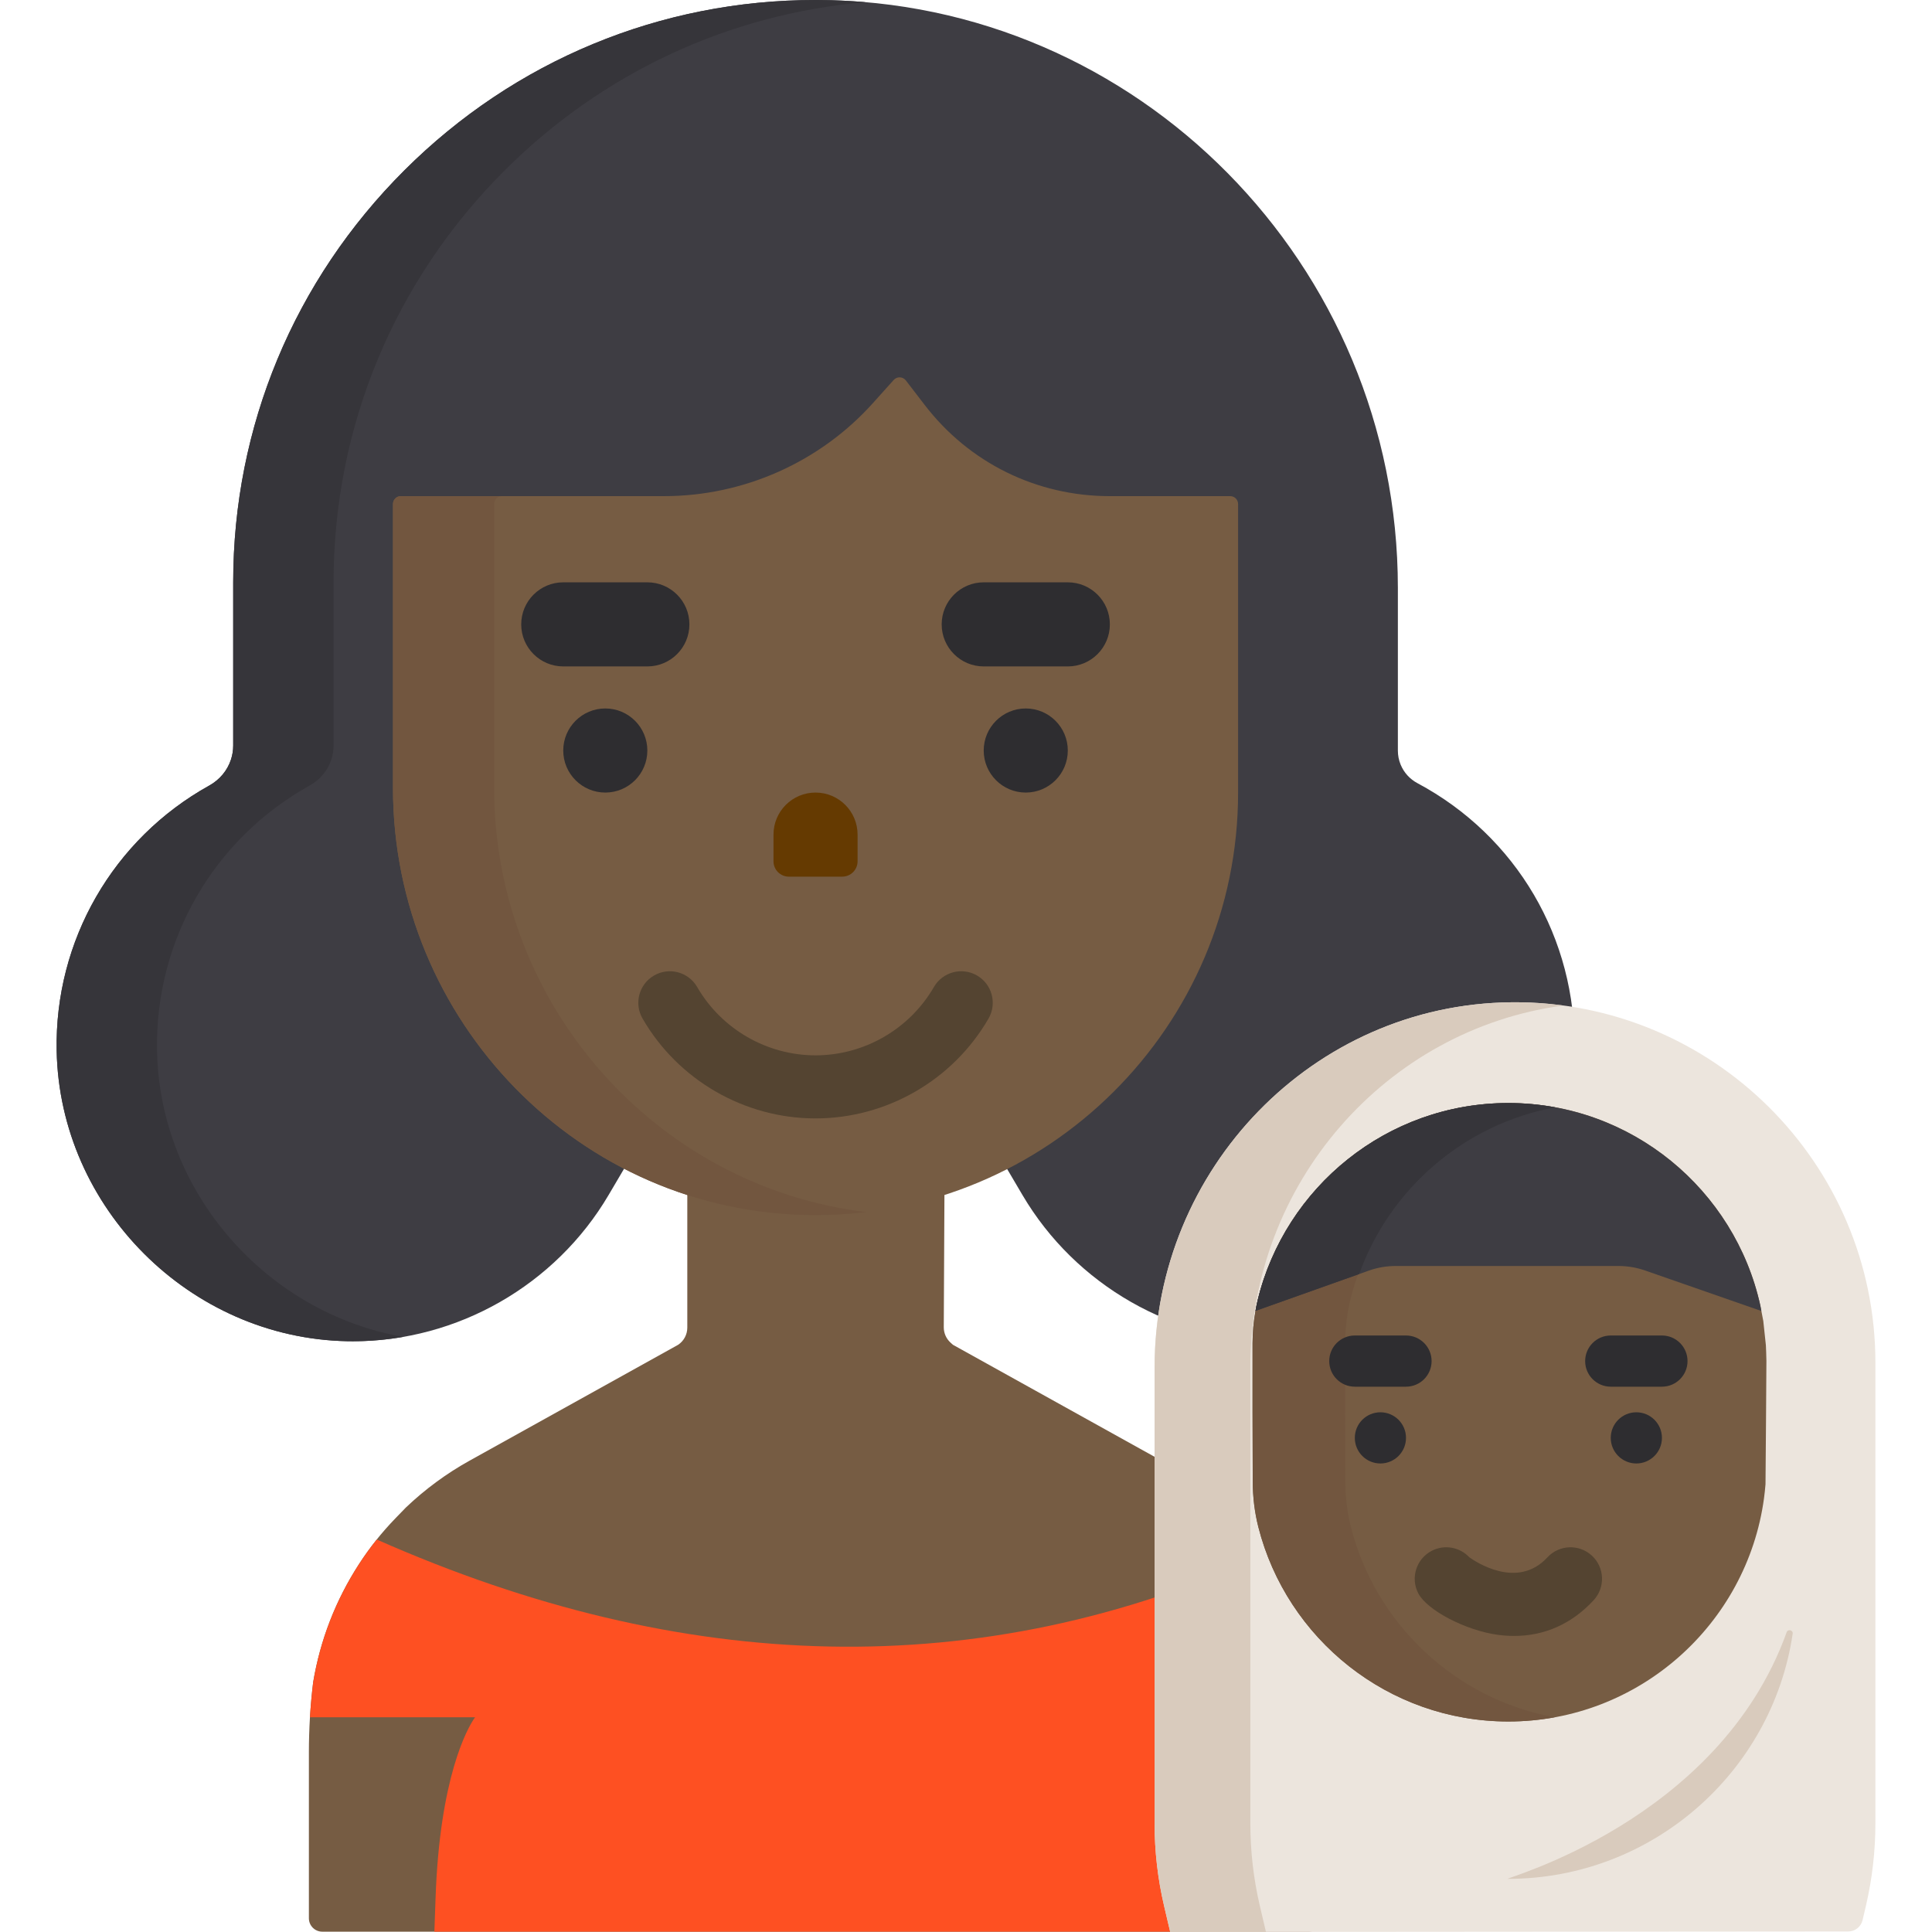 <?xml version="1.0" encoding="iso-8859-1"?>
<!-- Uploaded to: SVG Repo, www.svgrepo.com, Generator: SVG Repo Mixer Tools -->
<svg height="800px" width="800px" version="1.1" id="Layer_1" xmlns="http://www.w3.org/2000/svg" xmlns:xlink="http://www.w3.org/1999/xlink" 
	 viewBox="0 0 512.001 512.001" xml:space="preserve">
<path style="fill:#765C43;" d="M349.263,445.822c-1.592-9.54-4.824-18.663-9.606-27.117l0,0c-2.568-4.539-5.576-8.817-8.979-12.771
	l-2.449-2.845c-5.939-6.389-12.801-11.768-20.395-15.987l-55.292-30.717l-0.631-0.57c-1.147-1.037-1.8-2.51-1.8-4.056l0.308-61.46
	h-68.277v61.539c0,1.826-0.911,3.533-2.431,4.547l-55.291,30.718c-6.101,3.39-11.771,7.564-16.857,12.406l-2.811,2.903
	c-3.591,3.707-6.81,7.758-9.614,12.092l0,0c-6.19,9.573-10.277,20.109-12.148,31.317l0,0c-0.753,6.173-1.132,12.386-1.132,18.605
	v43.936c0,1.963,1.591,3.554,3.554,3.554h29.699h28.174h156.693h17.162h29.699c1.963,0,3.555-1.591,3.555-3.554v-43.936
	C350.395,458.207,350.017,451.995,349.263,445.822L349.263,445.822z"/>
<path style="fill:#FE5022;" d="M306.435,456.203l43.676-1.108c-0.007-0.111-0.019-0.224-0.026-0.335
	c-0.188-2.986-0.459-5.968-0.822-8.939c-1.592-9.54-4.824-18.663-9.606-27.117c-0.665-1.176-1.361-2.333-2.086-3.471
	c-0.006-0.009-0.012-0.018-0.018-0.027c-0.72-1.13-1.467-2.243-2.242-3.336l0,0c-75.606,34.482-154.187,32.083-235.472-3.875
	c-0.831,1.037-1.638,2.096-2.418,3.173c-0.006,0.008-0.011,0.014-0.017,0.022c-0.784,1.084-1.541,2.188-2.268,3.314
	c-6.19,9.573-10.277,20.109-12.148,31.317c-0.365,2.997-0.64,6.005-0.828,9.017c-0.006,0.084-0.014,0.167-0.019,0.251h43.759
	c-2.171,2.988-9.343,16.208-10.462,47.596l-0.329,9.232h28.174h156.693h17.162l-0.329-9.232
	C315.695,471.297,308.606,459.192,306.435,456.203z"/>
<path style="fill:#3E3D43;" d="M375.626,207.542c-2.008-1.071-3.587-2.816-4.445-4.912c-0.485-1.184-0.73-2.432-0.73-3.709v-43.108
	C370.451,70.134,301.418,0.236,216.572,0h-0.449C175.05,0,136.37,16.016,107.207,45.099C77.926,74.298,61.8,113.088,61.8,154.325
	v43.249c0,1.26-0.198,2.507-0.588,3.705c-0.952,2.917-2.995,5.367-5.756,6.901c-25.51,14.174-41.006,41.103-40.439,70.275
	c0.809,41.643,35.347,76.176,76.986,76.979c0.51,0.01,1.015,0.014,1.524,0.014c0.002,0,0.006,0,0.009,0
	c27.709-0.001,53.669-14.852,67.748-38.755l4.44-7.539h100.801l4.439,7.539c14.078,23.904,40.048,38.755,67.777,38.755
	c0.498,0,1.002-0.004,1.503-0.014c41.643-0.802,76.181-35.335,76.99-76.979C417.812,248.718,401.869,221.547,375.626,207.542z"/>
<path style="fill:#ECE5DD;" d="M308.503,505.116c-1.676-7.138-2.526-14.51-2.526-21.912V362.338
	c0-52.583,41.988-96.214,94.568-96.724C453.641,265.099,497,308.142,497,361.12v122.084c0,7.352-0.839,14.676-2.493,21.772
	l-0.903,3.87c-0.412,1.766-1.986,3.016-3.798,3.017l-179.687,0.136L308.503,505.116z"/>
<g>
	<path style="fill:#D9CBBD;" d="M333.881,505.116c-1.676-7.138-2.526-14.51-2.526-21.912V362.338
		c0-48.637,35.933-89.588,82.934-95.866c-4.492-0.604-9.079-0.903-13.743-0.857c-52.581,0.51-94.568,44.141-94.568,96.724v120.867
		c0,7.402,0.85,14.774,2.526,21.912l1.616,6.883l25.374-0.019L333.881,505.116z"/>
	<path style="fill:#D9CBBD;" d="M399.594,497.919c38.193,0,70.041-28.246,75.483-64.949c0.147-0.991-1.257-1.349-1.596-0.408
		C455.396,482.88,397.835,497.919,399.594,497.919z"/>
</g>
<path style="fill:#36353A;" d="M41.618,278.455c-0.566-29.174,14.929-56.101,40.439-70.275c2.762-1.533,4.806-3.985,5.756-6.901
	c0.39-1.198,0.588-2.445,0.588-3.705v-43.25c0-41.238,16.126-80.028,45.406-109.226C159.79,19.186,193.33,3.659,229.382,0.578
	c-4.225-0.365-8.496-0.566-12.811-0.578h-0.449c-41.073,0-79.753,16.016-108.917,45.099c-29.281,29.199-45.406,67.99-45.406,109.226
	v43.249c0,1.26-0.198,2.507-0.588,3.705c-0.952,2.917-2.995,5.367-5.756,6.901c-25.51,14.174-41.006,41.103-40.439,70.275
	c0.809,41.643,35.347,76.176,76.986,76.979c0.51,0.01,1.015,0.014,1.524,0.014c0.002,0,0.006,0,0.009,0
	c4.499,0,8.952-0.399,13.317-1.158C70.655,347.94,42.35,316.107,41.618,278.455z"/>
<path style="fill:#765C43;" d="M215.472,322.018c-61.792-0.354-111.329-51.42-111.329-113.213v-75.236
	c0-1.153,0.935-2.087,2.087-2.087h69.72c21.132,0,41.327-8.995,55.407-24.68l5.488-6.114c0.872-0.972,2.412-0.913,3.209,0.123
	l5.005,6.515c11.794,15.352,29.678,24.157,49.065,24.157h31.898c1.153,0,2.087,0.935,2.087,2.087v76.467
	C328.11,272.002,277.519,322.374,215.472,322.018z"/>
<path style="fill:#72563F;" d="M130.954,208.804v-75.236c0-1.153,0.935-2.087,2.087-2.087h-26.81c-1.153,0-2.087,0.935-2.087,2.087
	v75.236c0,61.794,49.537,112.859,111.329,113.213c4.778,0.028,9.488-0.248,14.113-0.804
	C173.843,314.502,130.954,266.302,130.954,208.804z"/>
<g>
	<circle style="fill:#2E2D30;" cx="160.41" cy="198.894" r="11.143"/>
	<circle style="fill:#2E2D30;" cx="271.836" cy="198.894" r="11.143"/>
	<path style="fill:#2E2D30;" d="M171.556,176.609c6.154,0,11.143-4.989,11.143-11.143s-4.989-11.143-11.143-11.143h-22.285
		c-6.154,0-11.143,4.989-11.143,11.143s4.989,11.143,11.143,11.143H171.556z"/>
	<path style="fill:#2E2D30;" d="M294.125,165.466c0-6.154-4.989-11.143-11.143-11.143h-22.285c-6.154,0-11.143,4.989-11.143,11.143
		s4.989,11.143,11.143,11.143h22.285C289.136,176.609,294.125,171.62,294.125,165.466z"/>
</g>
<path style="fill:#544431;" d="M258.919,258.516c-3.994-2.31-9.106-0.946-11.419,3.05c-6.463,11.172-18.484,18.112-31.373,18.112
	s-24.91-6.941-31.373-18.112c-2.311-3.996-7.424-5.36-11.419-3.05c-3.995,2.311-5.361,7.423-3.05,11.419
	c9.441,16.319,27.006,26.457,45.842,26.457s36.401-10.139,45.842-26.458C264.278,265.939,262.913,260.827,258.919,258.516z"/>
<path style="fill:#653A01;" d="M209.054,232.322H223.2c2.247,0,4.07-1.822,4.07-4.07v-7.072c0-6.154-4.989-11.143-11.143-11.143
	c-6.154,0-11.143,4.989-11.143,11.143v7.072C204.984,230.5,206.806,232.322,209.054,232.322z"/>
<path style="fill:#765C43;" d="M468.118,360.68c0-0.954-0.115-3.749-0.14-4.177c-0.028-0.435-0.62-5.994-0.684-6.406l-0.793-4.145
	c-6.764-30.639-34.12-53.636-66.763-53.636c-32.134,0-59.147,22.287-66.432,52.212c-0.231,0.946-0.416,1.901-0.585,2.859
	c-0.004,0.025-0.009,0.049-0.013,0.074c-0.498,2.8-0.755,5.634-0.768,8.478c-0.038,8.741,0.019,27.855,0.049,36.623
	c0.013,4.107,0.487,8.198,1.502,12.177c7.544,29.555,34.376,51.477,66.247,51.477c34.57,0,63.212-25.792,67.74-59.138h0.001
	c0.006-0.038,0.009-0.076,0.013-0.115c0.16-1.199,0.289-2.408,0.387-3.626C467.914,392.899,468.118,360.686,468.118,360.68z"/>
<path style="fill:#72563F;" d="M358.024,404.738c-1.015-3.979-1.489-8.069-1.502-12.177c-0.03-8.768-0.086-27.882-0.049-36.623
	c0.012-2.845,0.27-5.678,0.768-8.478c0.004-0.025,0.009-0.049,0.013-0.074c0.171-0.958,0.355-1.913,0.585-2.859
	c0.847-3.477,1.967-6.846,3.323-10.093H336.63c-1.356,3.248-2.479,6.616-3.326,10.093c-0.231,0.946-0.416,1.901-0.586,2.859
	c-0.004,0.025-0.009,0.049-0.013,0.074c-0.498,2.8-0.755,5.634-0.768,8.478c-0.037,8.741,0.019,27.855,0.049,36.623
	c0.013,4.107,0.487,8.198,1.502,12.177c7.544,29.555,34.376,51.477,66.247,51.477c4.19,0,8.29-0.387,12.274-1.112
	C385.688,450.316,364.577,430.412,358.024,404.738z"/>
<path style="fill:#3E3D43;" d="M466.499,345.951c-6.764-30.639-34.12-53.636-66.763-53.636c-32.134,0-59.147,22.287-66.432,52.212
	c-0.231,0.946-0.416,1.901-0.586,2.859c-0.001,0.004-0.001,0.009-0.002,0.013l29.995-10.66c2.313-0.821,4.73-1.238,7.185-1.238
	h59.017c2.409,0,4.785,0.402,7.059,1.194l30.81,10.733L466.499,345.951z"/>
<path style="fill:#36353A;" d="M412.146,293.453c-4.026-0.742-8.172-1.138-12.409-1.138c-32.134,0-59.147,22.287-66.432,52.212
	c-0.231,0.946-0.416,1.901-0.586,2.859c-0.001,0.004-0.001,0.009-0.002,0.013l27.483-9.768
	C368.329,315.019,388.036,297.889,412.146,293.453z"/>
<g>
	<circle style="fill:#2E2D30;" cx="365.824" cy="381.053" r="6.783"/>
	<path style="fill:#2E2D30;" d="M379.39,360.704L379.39,360.704c0-3.746-3.036-6.783-6.783-6.783h-13.565
		c-3.746,0-6.783,3.036-6.783,6.783l0,0c0,3.746,3.036,6.783,6.783,6.783h13.565C376.353,367.486,379.39,364.45,379.39,360.704z"/>
	<circle style="fill:#2E2D30;" cx="433.649" cy="381.053" r="6.783"/>
	<path style="fill:#2E2D30;" d="M440.431,353.921h-13.565c-3.746,0-6.783,3.036-6.783,6.783l0,0c0,3.746,3.036,6.783,6.783,6.783
		h13.565c3.746,0,6.783-3.036,6.783-6.783l0,0C447.214,356.959,444.178,353.921,440.431,353.921z"/>
</g>
<path style="fill:#544431;" d="M410.057,412.738c-7.95,8.621-19.125,1.078-20.69-0.058c-2.491-2.655-6.534-3.458-9.926-1.703
	c-4.102,2.117-5.709,7.158-3.592,11.258c2.329,4.511,12.591,9.863,21.117,11.014c1.46,0.197,2.894,0.294,4.302,0.294
	c8.093,0,15.313-3.229,21.075-9.477c3.129-3.393,2.915-8.68-0.479-11.809C418.474,409.132,413.187,409.346,410.057,412.738z"/>
</svg>